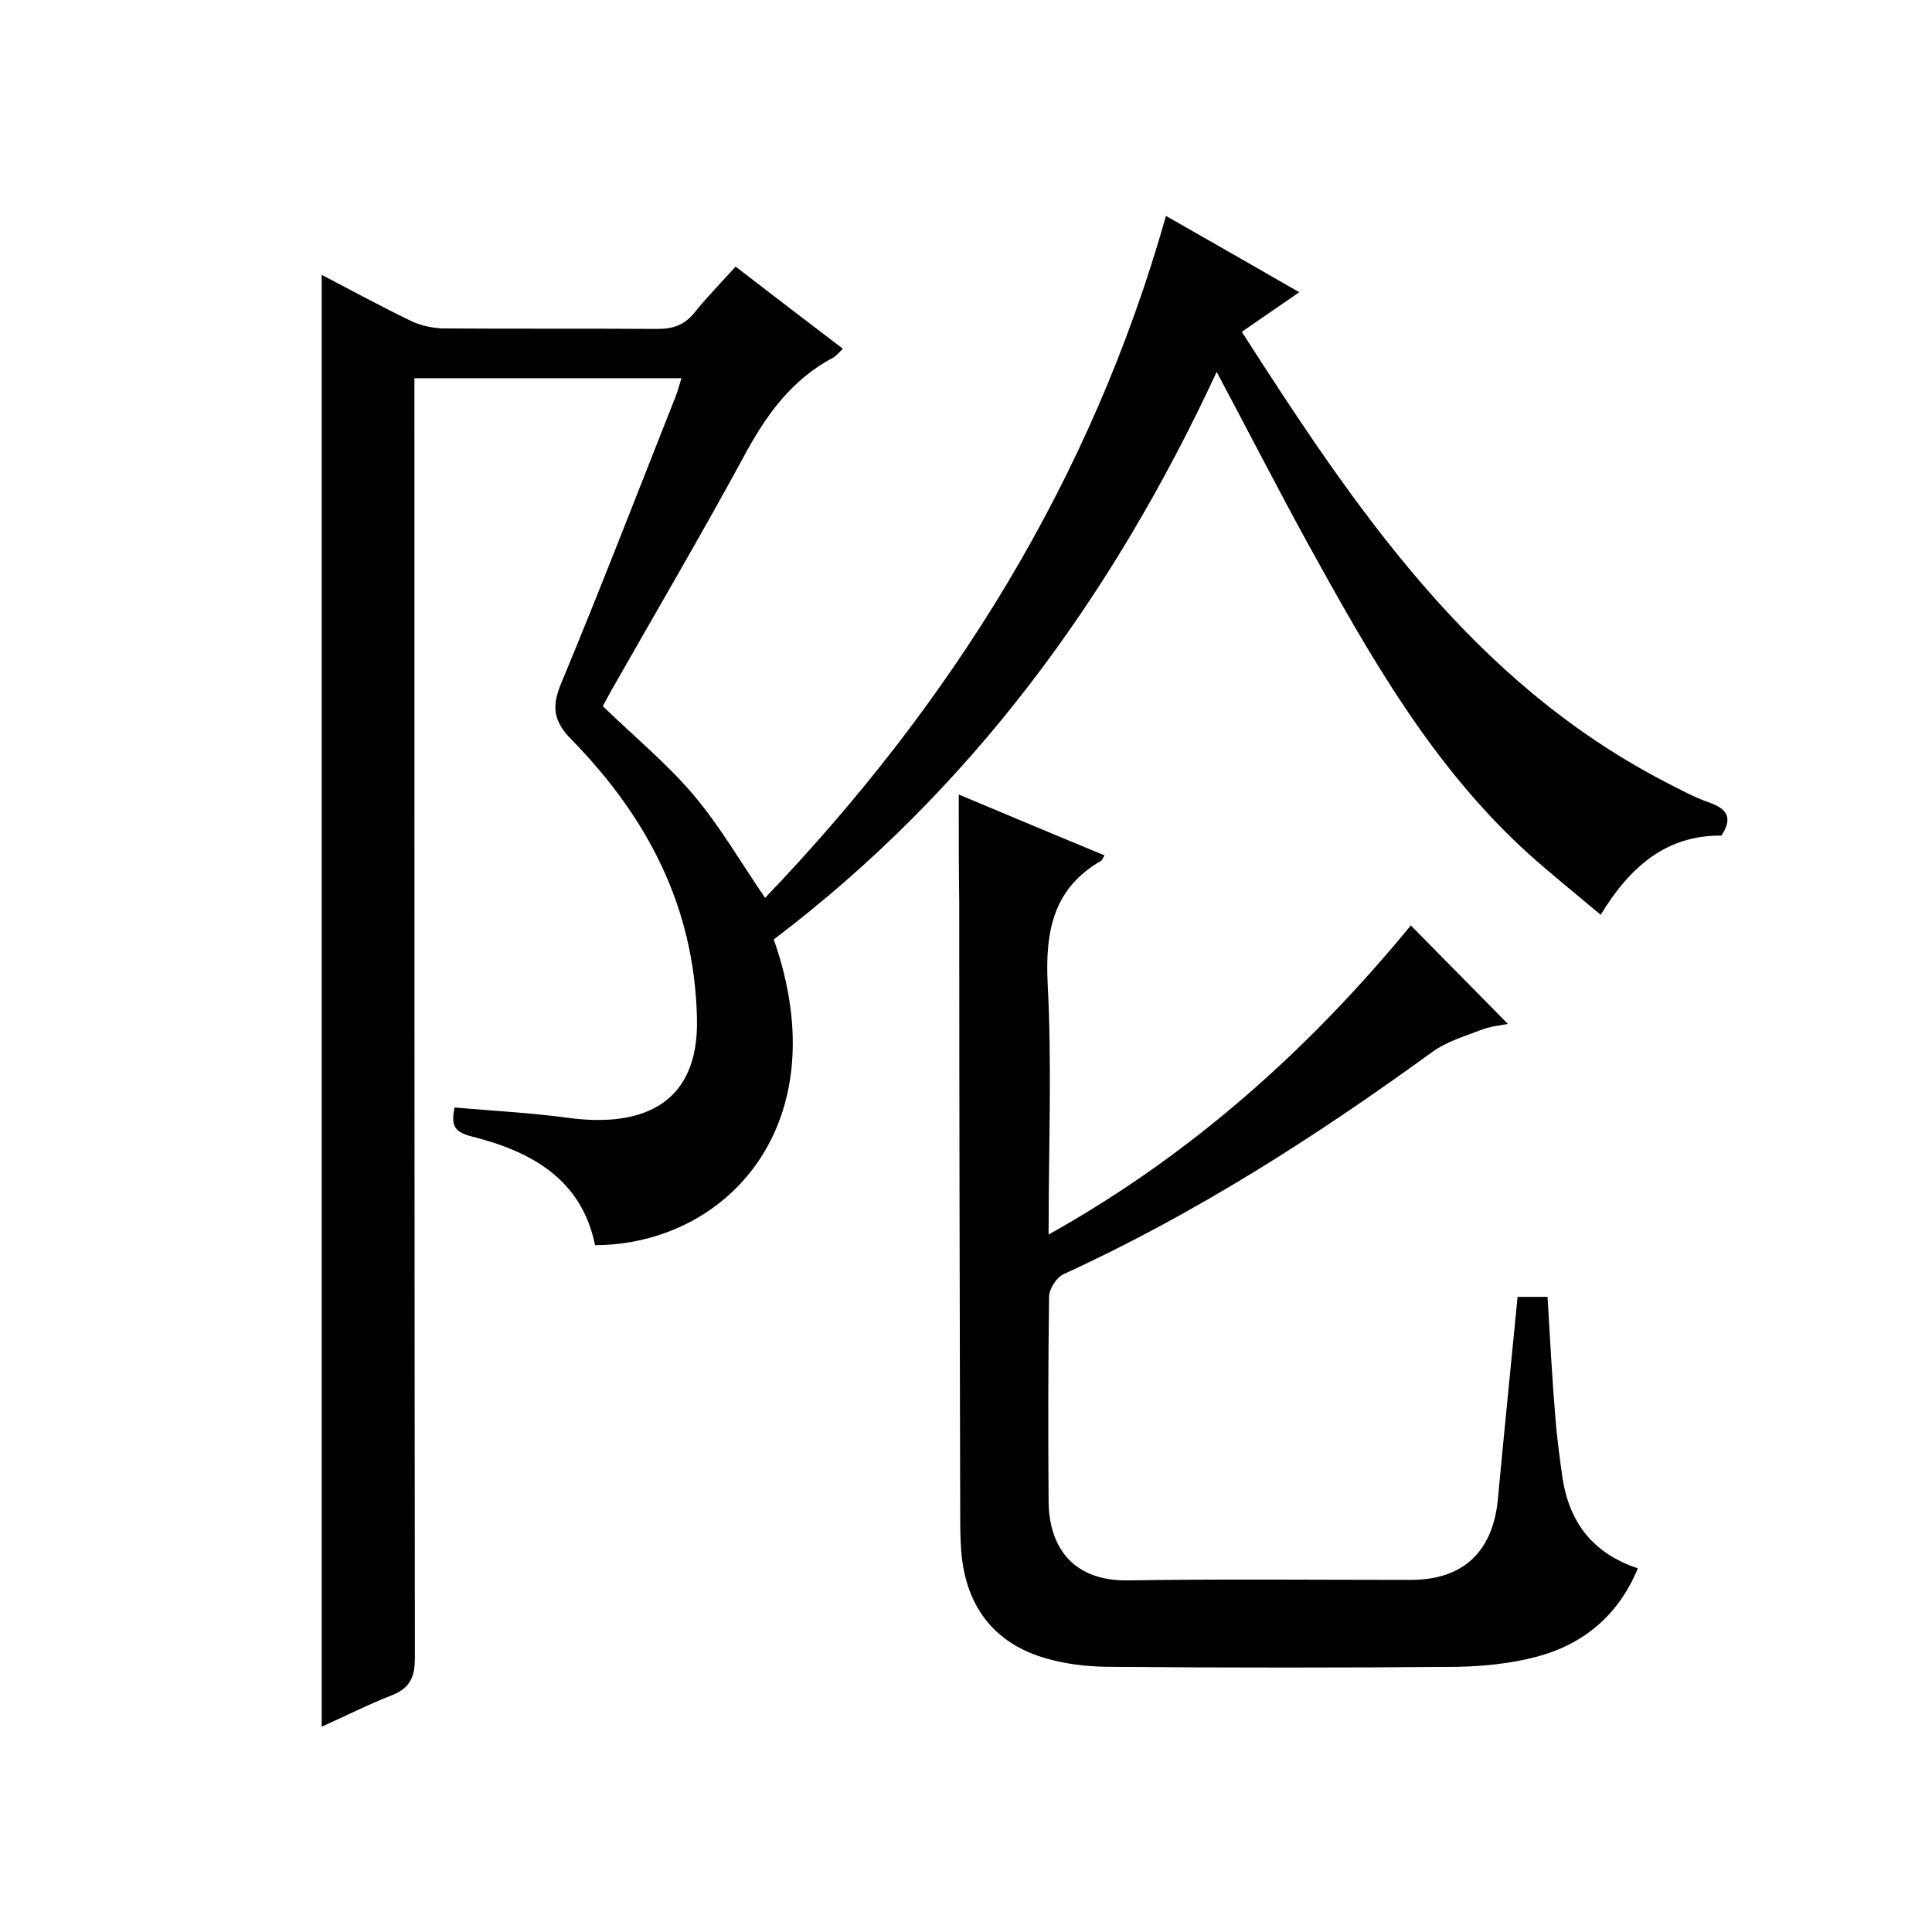 <svg enable-background="new 0 0 400 400" viewBox="0 0 400 400" xmlns="http://www.w3.org/2000/svg"><path d="m160.2 194.5c13.5 38.5-9.9 63.2-37 63.3-2.8-13.7-13.2-19.4-25.5-22.5-4.1-1-4.2-2.7-3.6-6 8.1.7 16.1 1.1 24 2.2 15.2 1.9 26.6-3.1 26.2-20.6-.5-23.2-10.3-41.7-25.9-57.7-4-4-4.2-7.1-2.1-12 8.1-19.5 15.7-39.2 23.5-58.9.5-1.2.8-2.5 1.3-4-18.4 0-36.5 0-55.3 0v6.4c0 86.2 0 172.3.1 258.5 0 4-1 6.3-4.8 7.8-4.9 1.9-9.6 4.3-14.5 6.5 0-100.3 0-200.2 0-300.6 6.1 3.2 12.2 6.5 18.4 9.5 2 1 4.4 1.5 6.6 1.6 14.8.1 29.7 0 44.5.1 3.3 0 5.6-.8 7.7-3.4 2.6-3.2 5.5-6.2 8.5-9.5 7.4 5.7 14.6 11.2 22.2 17-.8.8-1.3 1.4-1.9 1.8-8.8 4.6-14.1 12.1-18.7 20.7-8.8 16.2-18.2 32.2-27.3 48.2-.7 1.3-1.4 2.6-1.8 3.3 6.5 6.3 13.3 11.9 18.8 18.4 5.4 6.4 9.7 13.8 14.8 21.3 38.4-40.1 67.5-86.3 83-141.2 9.3 5.3 18.2 10.4 27.6 15.8-4.1 2.8-7.8 5.4-11.9 8.2 23.5 36.6 47.5 72.3 87.5 93.1 3.1 1.6 6.2 3.3 9.4 4.4 3.6 1.3 4.8 3.2 2.4 6.8-11.4-.1-18.9 6.4-25 16.4-5.1-4.3-10.1-8.3-14.9-12.6-20-18.1-33-41.2-45.8-64.4-6.3-11.5-12.3-23.2-18.8-35.4-21.6 46.5-50.8 86.5-91.7 117.5z"/><path d="m198.5 164.5c9.8 4.1 20 8.4 30.2 12.6-.4.6-.5.9-.7 1.1-9.9 5.7-11.6 14.5-11.1 25.3.9 16.9.2 34 .2 52.1 29.9-16.7 54.2-38.7 75-64 6.8 6.9 13.5 13.7 20.1 20.4-.9.2-3.2.4-5.2 1.1-3.6 1.4-7.5 2.5-10.6 4.8-24.1 17.5-49.1 33.5-76.2 45.9-1.5.7-3 3.1-3 4.7-.2 14.2-.2 28.3-.1 42.5.1 8.7 4.5 16.4 16.5 16.2 19.5-.3 39-.1 58.5-.1 10.7 0 16.9-5.7 18-16.5 1.3-13.9 2.7-27.8 4.1-42.1h6.2c.5 8.1.9 16.4 1.6 24.6.3 4.3.9 8.6 1.5 12.9 1.4 9.1 6.2 15.6 15.6 18.7-4 9.7-11.2 15.7-20.9 18.3-5.3 1.4-11 2-16.6 2.1-23.8.2-47.7.2-71.5 0-4.1 0-8.3-.4-12.2-1.4-11.6-2.8-18-10.7-18.9-22.7-.2-2.7-.2-5.3-.2-8-.1-42-.2-84-.2-126-.1-7.4-.1-14.7-.1-22.5z"/></svg>